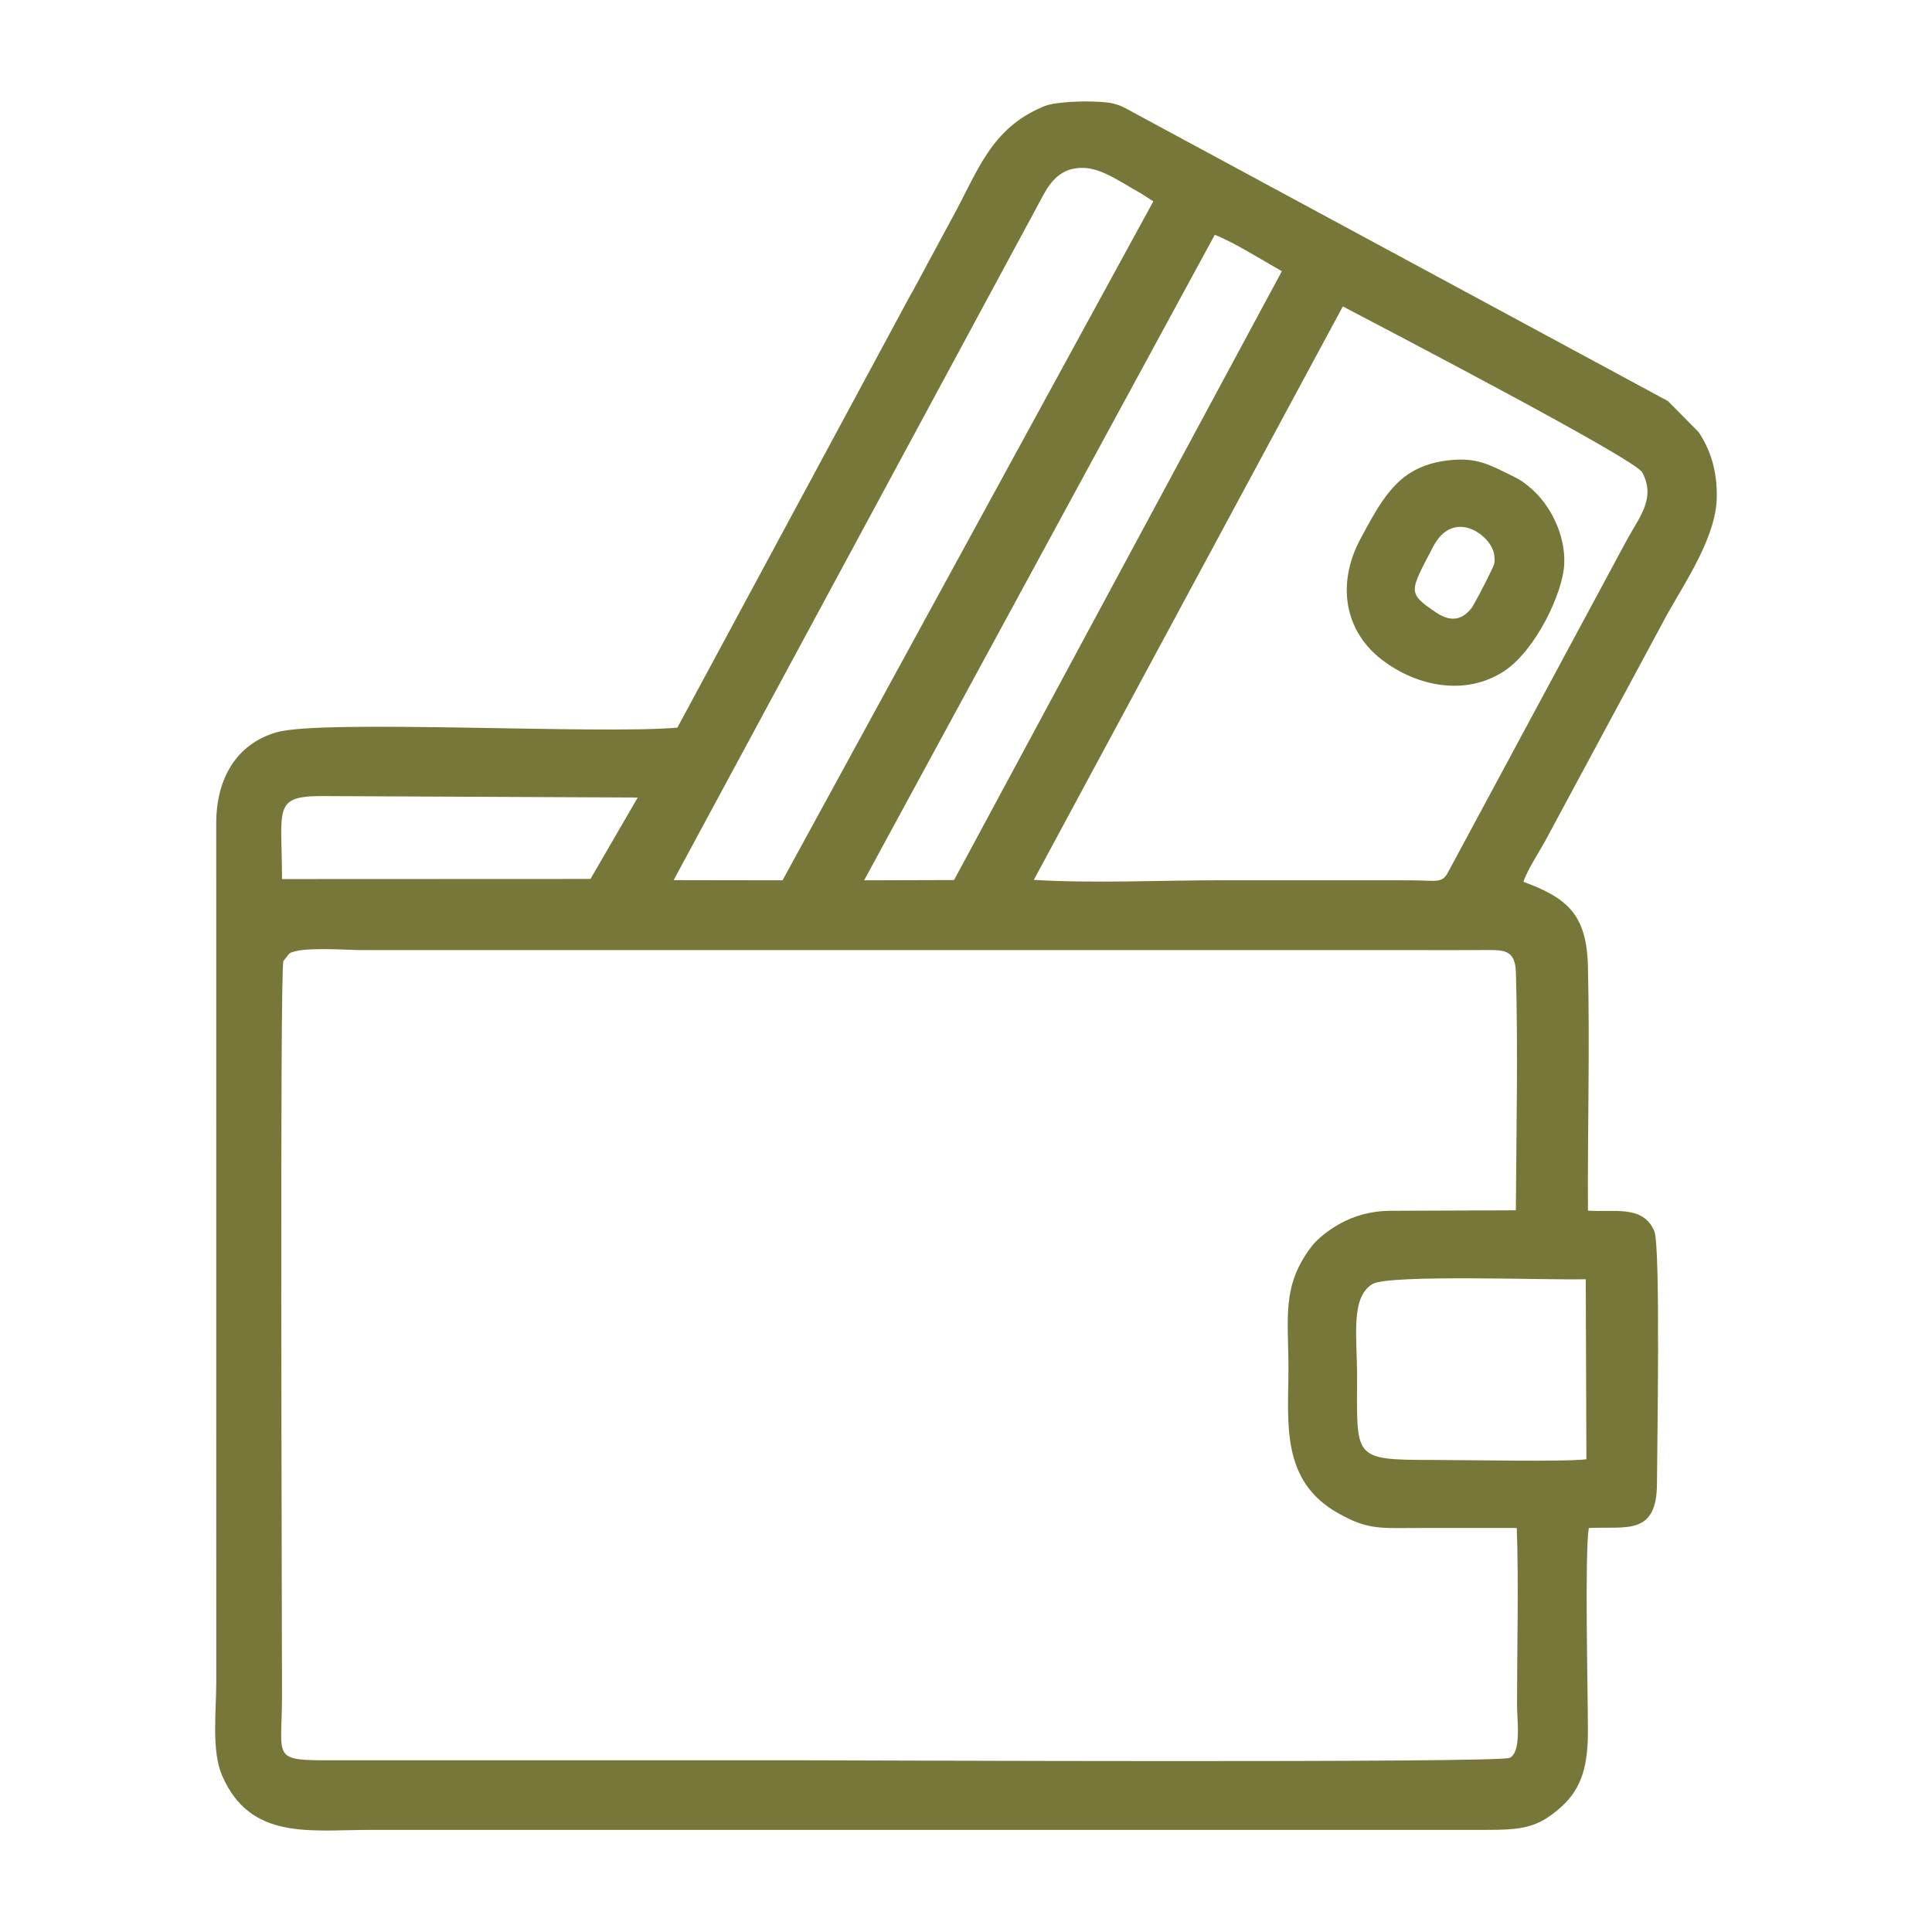 <?xml version="1.0" encoding="UTF-8"?>
<!DOCTYPE svg PUBLIC "-//W3C//DTD SVG 1.1//EN" "http://www.w3.org/Graphics/SVG/1.1/DTD/svg11.dtd">
<!-- Creator: CorelDRAW X7 -->
<svg xmlns="http://www.w3.org/2000/svg" xml:space="preserve" width="209.973mm" height="209.973mm" version="1.1" style="shape-rendering:geometricPrecision; text-rendering:geometricPrecision; image-rendering:optimizeQuality; fill-rule:evenodd; clip-rule:evenodd"
viewBox="0 0 44230 44230"
 xmlns:xlink="http://www.w3.org/1999/xlink">
 <defs>
  <style type="text/css">
   <![CDATA[
    .fil1 {fill:none}
    .fil0 {fill:#777739}
   ]]>
  </style>
 </defs>
 <g id="Слой_x0020_1">
  <path class="fil0" d="M36303 29286l15 4122c-499,62 -2740,15 -3534,15 -1838,0 -1716,-40 -1716,-1928 0,-898 -153,-1790 350,-2098 374,-229 4107,-85 4885,-111zm-2609 -15373c-182,238 -436,367 -819,108 -667,-452 -604,-470 -66,-1504 474,-911 1348,-246 1398,184 23,193 9,202 -76,383 -139,295 -399,779 -437,829l0 0zm-532 -3375c-327,37 -590,124 -818,252 -563,317 -897,993 -1193,1536 -568,1052 -360,2133 487,2779 810,620 1928,836 2806,253 708,-471 1338,-1778 1367,-2447 29,-669 -319,-1367 -796,-1760 -132,-109 -197,-161 -378,-249 -547,-266 -825,-437 -1475,-364l0 0zm1562 24443c45,1179 6,2796 6,4053 0,354 104,1060 -162,1208 -223,124 -15139,57 -16129,57 -3595,-1 -7190,1 -10785,0 -1467,0 -1198,-4 -1198,-1474 0,-1791 -54,-16582 32,-16825l135 -170c253,-166 1315,-79 1659,-79l24240 0c453,0 908,2 1361,-1 540,-2 806,-40 822,528 49,1771 9,3651 -2,5430l-2872 11c-440,2 -844,114 -1196,318 -192,111 -457,302 -605,494 -696,904 -533,1646 -533,2807 -1,1223 -188,2558 1135,3303 686,387 964,341 1837,340 752,0 1503,1 2255,0l0 0zm-21206 -14859l-7062 3c0,-1618 -225,-1905 936,-1900l7208 33 -1082 1864 0 0zm10150 21l7074 -13128c1046,551 6691,3492 6855,3800 305,574 -38,985 -328,1501l-4104 7626c-147,301 -266,211 -905,211 -1431,-1 -2862,-1 -4293,-1 -1368,0 -2958,75 -4299,-9zm-1826 4l-2059 6 8027 -14777c434,166 1105,591 1536,833l-7504 13938 0 0zm-3927 6l-2493 -4 8481 -15717c153,-284 361,-493 626,-559 540,-137 981,212 1602,561l272 176 -8488 15543 0 0zm-2408 -3495c-1806,159 -8136,-196 -9177,107 -957,278 -1375,1109 -1380,2061l1 19685c0,683 -113,1574 137,2146 646,1478 2002,1235 3404,1235l25496 0c848,1 1208,-36 1755,-527 496,-445 611,-998 610,-1755 -1,-857 -76,-4036 20,-4629 857,-41 1558,187 1561,-1025 2,-738 85,-5425 -61,-5772 -258,-610 -944,-423 -1519,-469 -11,-1863 44,-3731 -1,-5593 -29,-1189 -473,-1563 -1478,-1935 95,-270 338,-647 492,-920l2804 -5209c418,-745 1114,-1766 1132,-2666 12,-602 -142,-1091 -415,-1499l-703 -711 -12089 -6526c-459,-249 -520,-316 -1070,-331 -427,-13 -922,28 -1103,101 -1248,499 -1536,1504 -2133,2580l-898 1667c-8,13 -32,52 -40,66l-5345 9920 0 -1z"/>
  <rect class="fil1" width="44230" height="44230"/>
 </g>
</svg>
